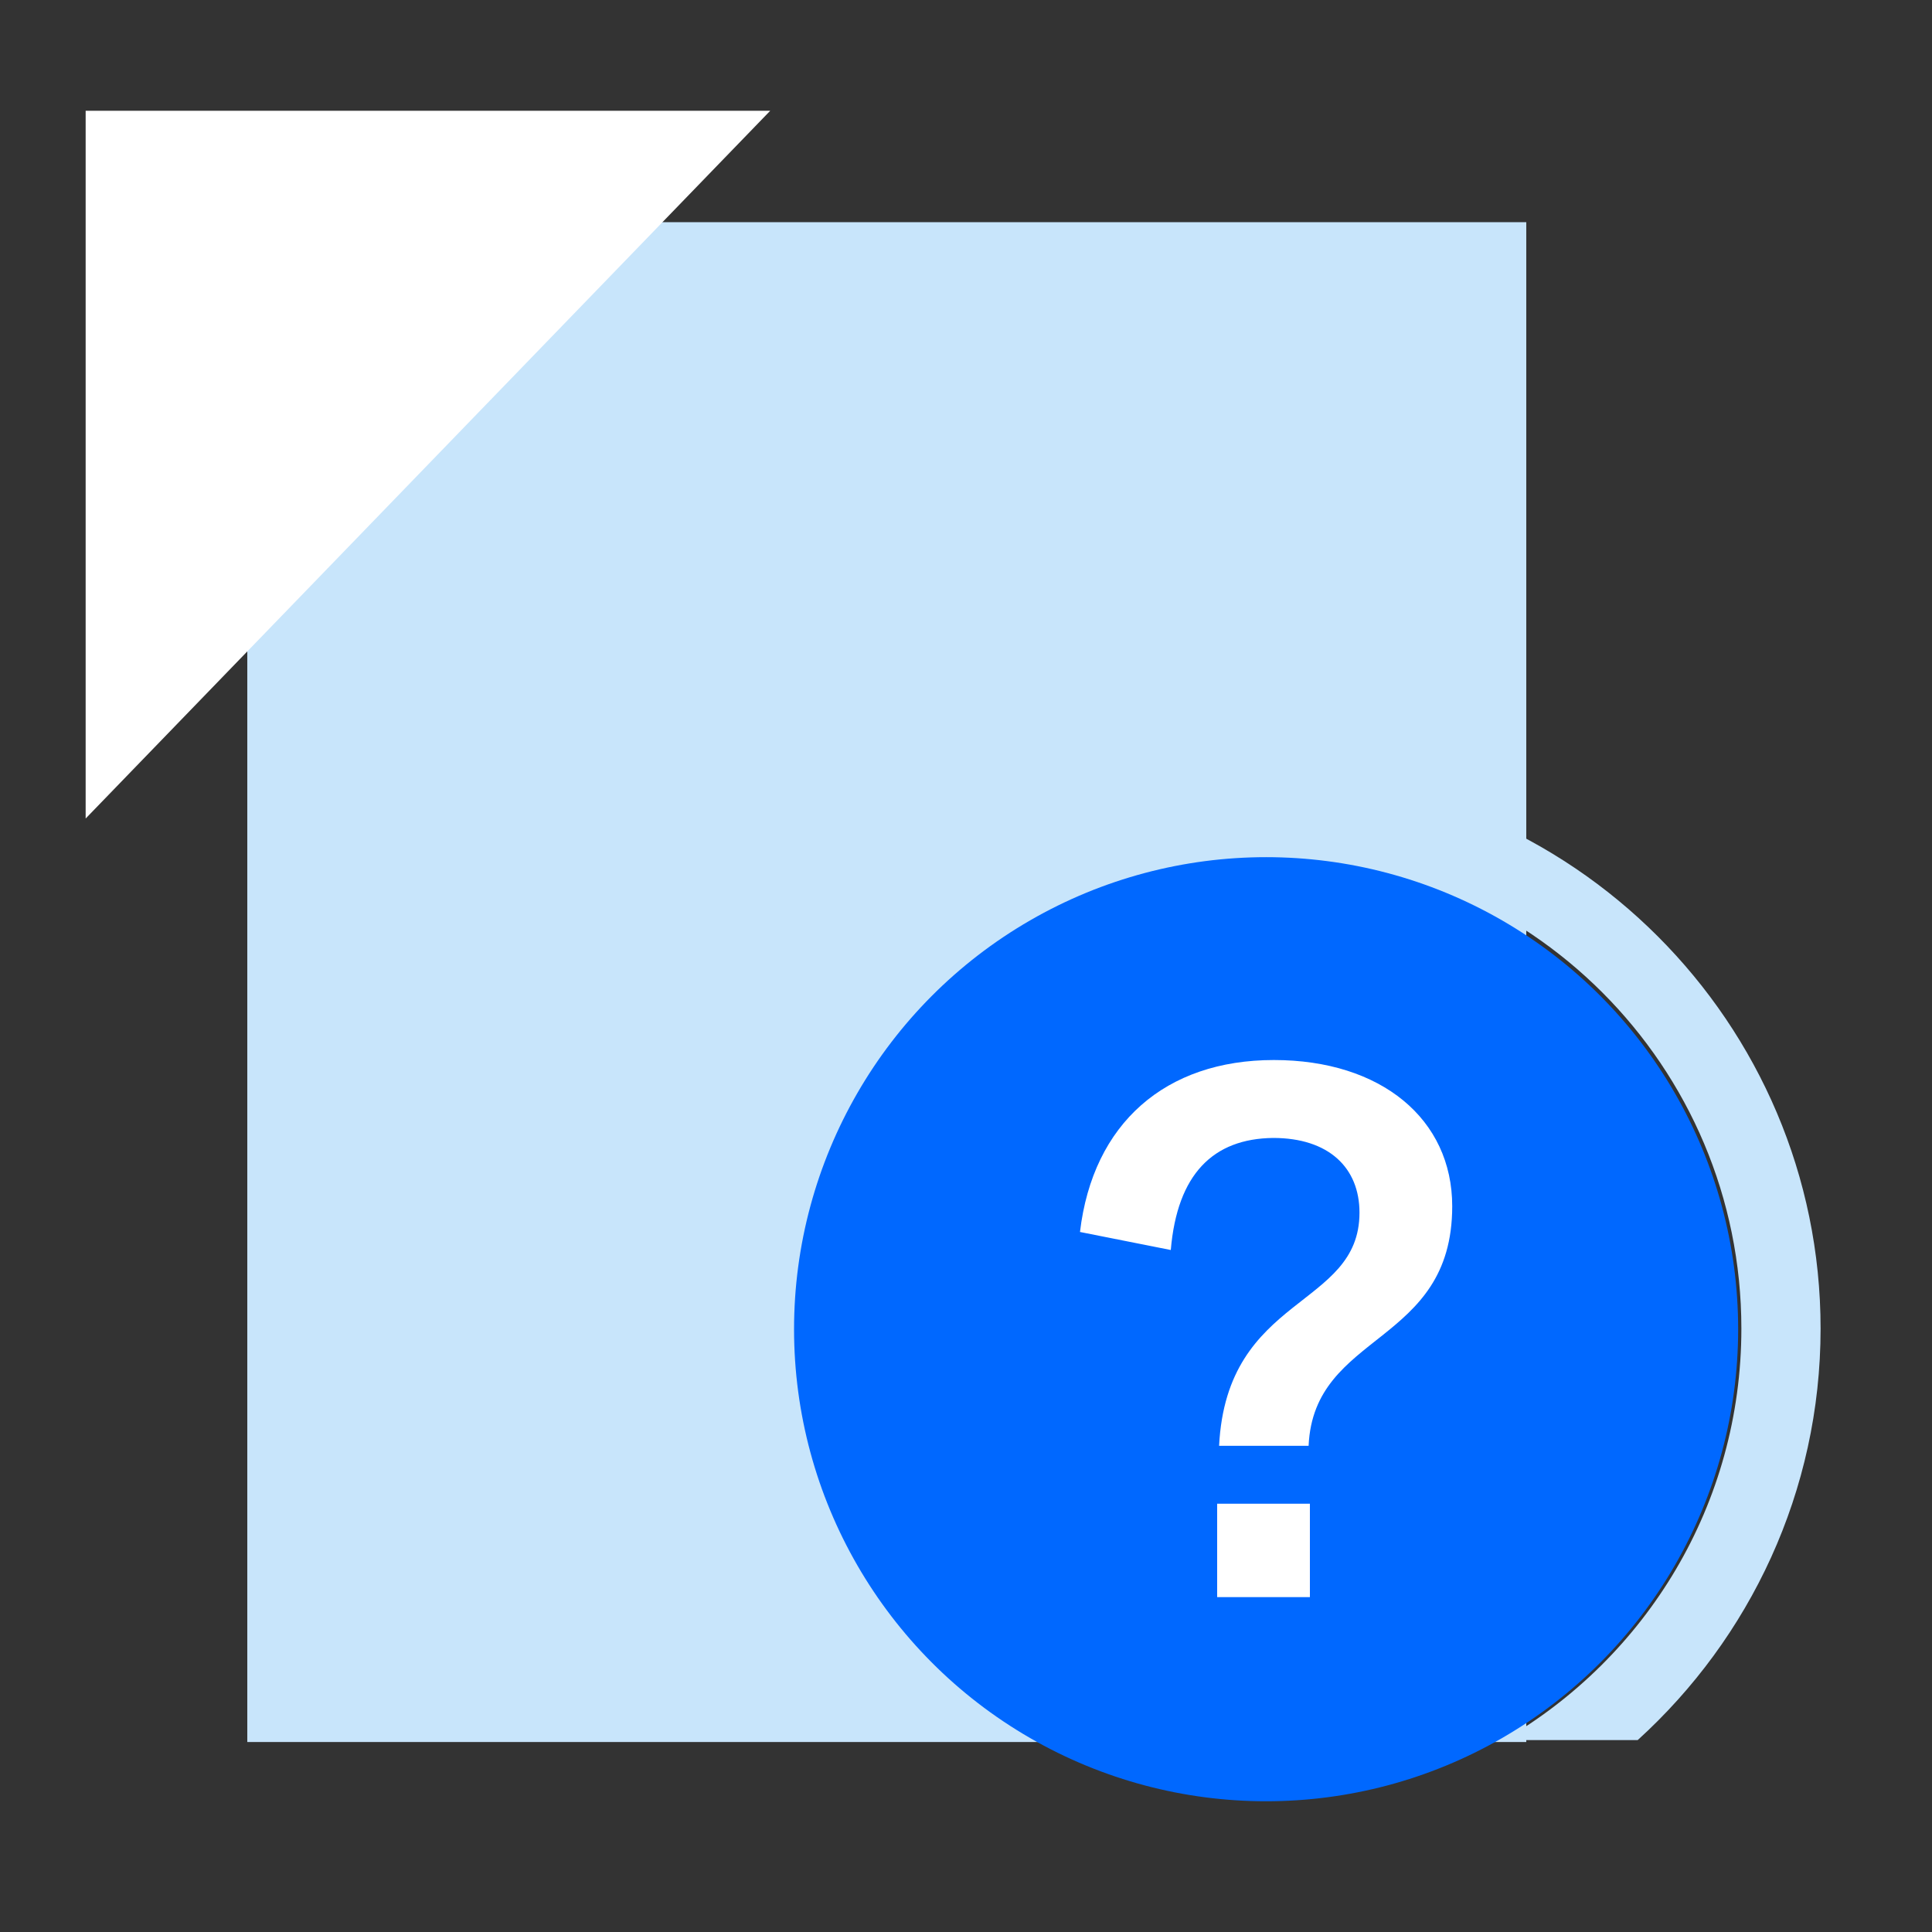 <?xml version="1.0" encoding="UTF-8"?> <!-- Generator: Adobe Illustrator 24.1.0, SVG Export Plug-In . SVG Version: 6.00 Build 0) --> <svg xmlns="http://www.w3.org/2000/svg" xmlns:xlink="http://www.w3.org/1999/xlink" id="Layer_1" x="0px" y="0px" viewBox="0 0 300 300" style="enable-background:new 0 0 300 300;" xml:space="preserve"><rect x="0" y="0" width="300" height="300" fill="#333333" stroke="none"/> <style type="text/css"> .st0{fill:#C8E5FB;} .st1{fill:#FFFFFF;} .st2{fill:#0068FF;} </style> <g> <g> <rect x="38.4" y="34.5" class="st0" width="198.6" height="236"></rect> <polygon class="st1" points="13.3,127.1 13.3,17.2 119.6,17.2 "></polygon> </g> <g> <g> <circle class="st2" cx="196.6" cy="206.4" r="73.3"></circle> <path class="st0" d="M138.9,270.2h20.8c-22-12.8-36.9-36.6-36.9-63.9c0-40.8,33-73.8,73.8-73.8c40.8,0,73.8,33,73.8,73.8 c0,27.3-14.8,51.1-36.9,63.9h20.8c17.4-15.8,28.4-38.6,28.4-63.9c0-47.5-38.7-86.2-86.2-86.2c-47.5,0-86.2,38.7-86.2,86.2 C110.5,231.7,121.5,254.5,138.9,270.2z"></path> </g> <g> <path class="st1" d="M181.8,194.1l-14.1-2.8c2-16.9,13.3-26.7,30.1-26.7c16.7,0,27.7,9.2,27.7,22.7c0,21.7-21.5,19.4-22.3,37.2 h-13.9c1.2-23.6,21.8-21.3,21.8-36.2c0-7-4.8-11.6-13.4-11.6C188.4,176.8,182.8,182.3,181.8,194.1z M189,233.5h14.4V248H189 V233.5z"></path> </g> </g> </g> </svg> 